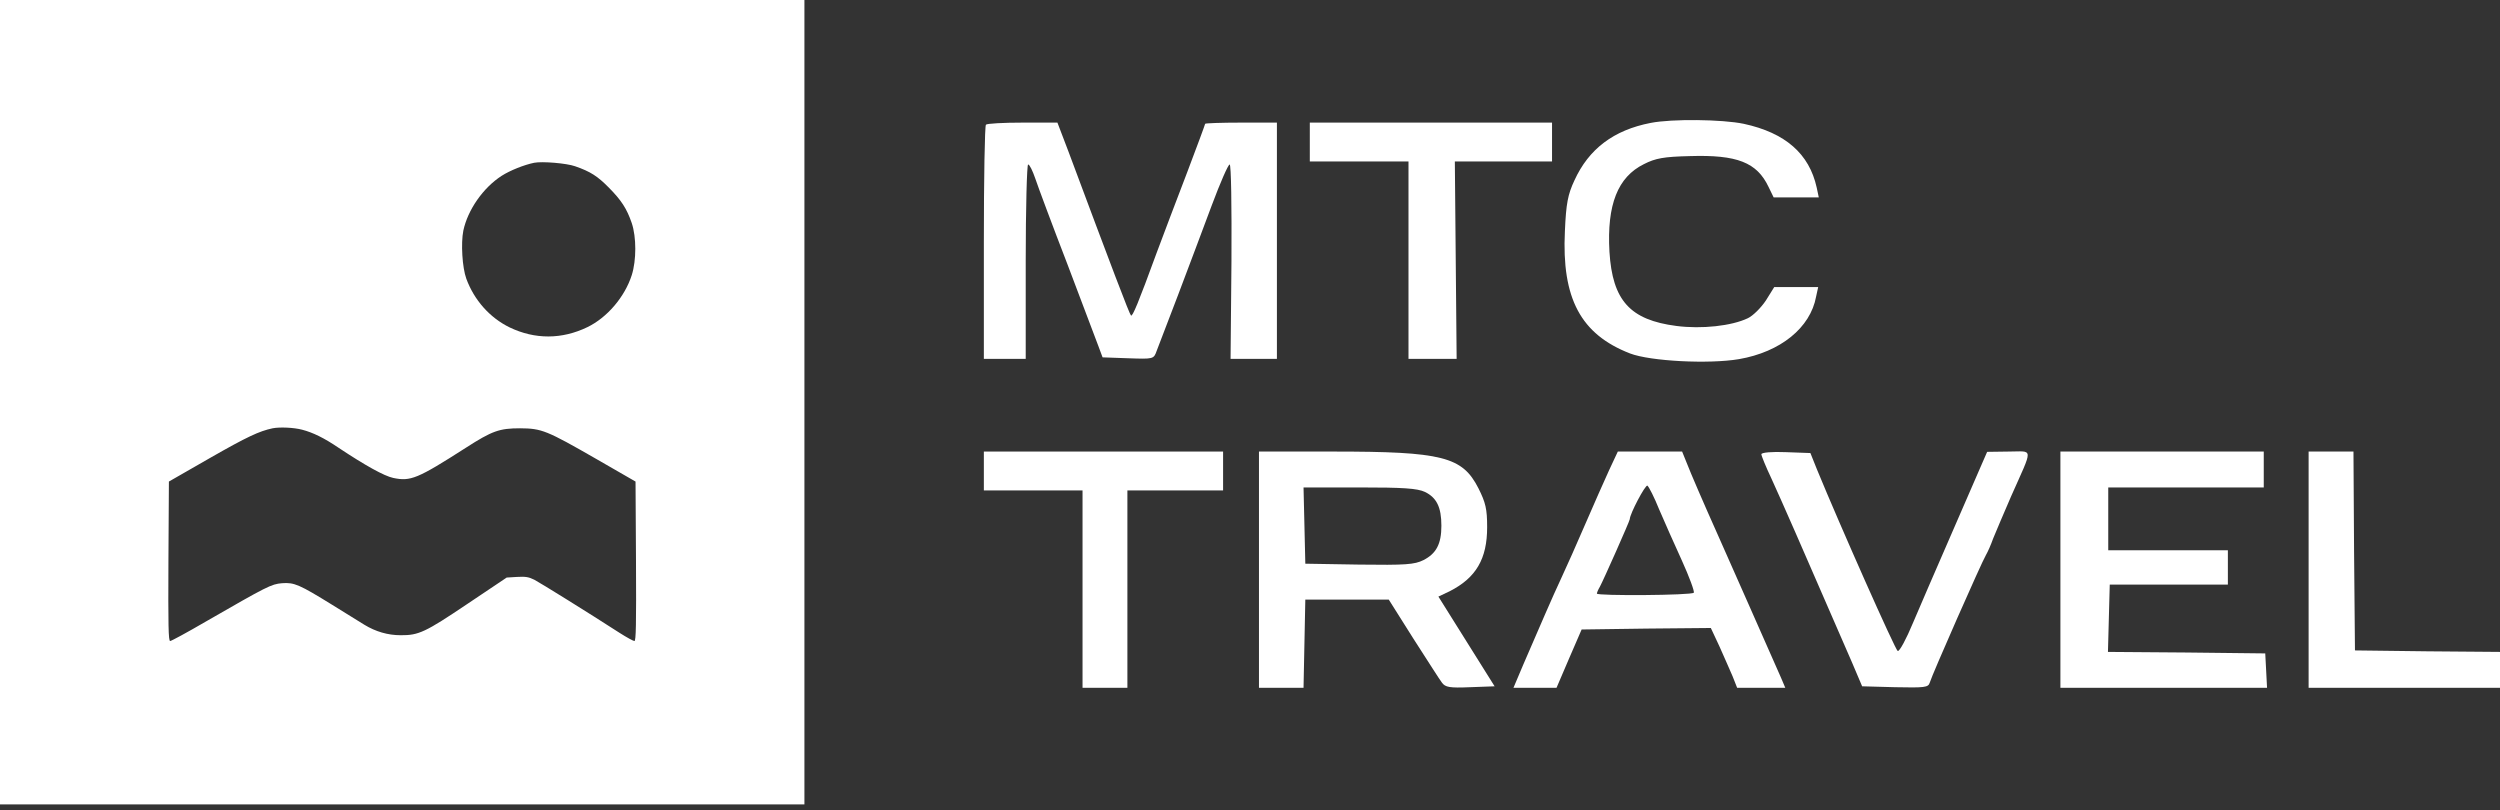 <?xml version="1.0" encoding="UTF-8"?> <svg xmlns="http://www.w3.org/2000/svg" width="429" height="139" viewBox="0 0 429 139" fill="none"><rect x="0" y="0" width="429" height="139" fill="#333333" stroke="none"/><g clip-path="url(#clip0_29789_216)"><path d="M283.263 21.091C276.9 22.322 272.641 25.555 270.178 30.943C269.049 33.355 268.741 34.895 268.536 39.667C267.971 51.213 271.255 57.371 279.722 60.655C283.212 61.989 293.218 62.503 298.401 61.63C305.534 60.399 310.666 56.242 311.641 50.905L312 49.263H308.203H304.457L303.02 51.572C302.199 52.804 300.813 54.19 299.941 54.6C297.17 55.934 291.987 56.499 287.676 55.934C279.722 54.908 276.695 51.572 276.182 43.208C275.72 35.1 277.618 30.379 282.083 28.172C284.084 27.146 285.521 26.89 289.986 26.787C298.093 26.53 301.48 27.864 303.482 32.072L304.354 33.868H308.203H312.103L311.743 32.175C310.461 26.376 306.355 22.784 299.222 21.245C295.528 20.475 286.907 20.372 283.263 21.091Z" fill="white"></path><path d="M169.188 21.399C168.983 21.553 168.829 30.687 168.829 41.669V61.579H172.421H176.013V44.901C176.013 35.716 176.218 28.224 176.424 28.224C176.68 28.224 177.193 29.302 177.655 30.636C178.117 32.021 180.58 38.641 183.197 45.415C185.763 52.188 188.175 58.551 188.534 59.526L189.201 61.322L193.563 61.477C197.976 61.63 197.976 61.63 198.49 60.194C198.797 59.424 200.44 55.062 202.184 50.546C203.878 46.03 206.495 39.154 207.932 35.254C209.368 31.405 210.754 28.224 211.011 28.224C211.267 28.224 211.37 35.357 211.318 44.901L211.165 61.579H215.167H219.118V41.309V21.04H212.961C209.574 21.04 206.803 21.142 206.803 21.245C206.803 21.348 205.417 25.094 203.724 29.558C201.979 34.074 199.67 40.232 198.49 43.362C195.359 51.932 194.333 54.395 194.076 54.138C193.82 53.933 190.741 45.825 183.351 26.017L181.453 21.04H175.5C172.216 21.04 169.342 21.194 169.188 21.399Z" fill="white"></path><path d="M224.763 24.375V27.711H233.23H241.697V44.645V61.579H245.803H249.959L249.805 44.645L249.651 27.711H258.016H266.329V24.375V21.04H245.546H224.763V24.375Z" fill="white"></path><path d="M168.829 80.822V84.158H177.296H185.763V101.092V118.026H189.612H193.461V101.092V84.158H201.671H209.882V80.822V77.487H189.355H168.829V80.822Z" fill="white"></path><path d="M216.04 97.757V118.026H219.888H223.686L223.84 110.432L223.993 102.888H231.178H238.311L242.518 109.559C244.879 113.203 247.034 116.641 247.445 117.154C248.009 117.924 248.728 118.078 252.269 117.924L256.476 117.77L251.653 110.072L246.829 102.375L248.779 101.451C253.295 99.142 255.194 95.909 255.194 90.47C255.194 87.34 254.937 86.262 253.705 83.799C250.934 78.359 247.547 77.487 228.766 77.487H216.04V97.757ZM244.52 84.415C246.521 85.389 247.342 87.032 247.342 90.213C247.342 93.344 246.47 94.986 244.263 96.115C242.724 96.884 241.184 96.987 233.23 96.884L223.993 96.73L223.84 90.162L223.686 83.645H233.282C240.825 83.645 243.186 83.799 244.52 84.415Z" fill="white"></path><path d="M276.13 80.668C275.309 82.465 273.462 86.621 272.025 89.957C270.588 93.292 268.741 97.449 267.92 99.194C266.38 102.478 264.379 107.147 261.403 114.024L259.709 118.026H263.404H267.099L269.254 112.997L271.409 108.02L282.493 107.866L293.578 107.763L295.066 110.945C295.887 112.741 296.862 115.05 297.324 116.076L298.093 118.026H302.25H306.355L305.637 116.333C301.275 106.429 298.555 100.322 294.809 91.855C292.346 86.365 289.986 80.874 289.524 79.642L288.651 77.487H283.161H277.618L276.13 80.668ZM284.7 87.391C285.572 89.392 287.317 93.395 288.6 96.166C289.883 98.988 290.807 101.503 290.653 101.708C290.345 102.17 274.026 102.272 274.026 101.862C274.026 101.708 274.232 101.195 274.539 100.682C275.104 99.655 279.671 89.392 279.671 89.084C279.671 88.212 282.339 83.132 282.699 83.337C282.955 83.542 283.879 85.338 284.7 87.391Z" fill="white"></path><path d="M302.25 77.949C302.25 78.205 303.02 80.104 303.995 82.157C306.047 86.672 308.459 92.163 317.799 113.665L319.543 117.77L325.188 117.924C330.268 118.026 330.884 117.975 331.141 117.154C331.5 115.871 340.07 96.422 340.788 95.242C341.096 94.729 341.661 93.446 342.02 92.42C342.43 91.394 343.816 88.161 345.099 85.184C348.947 76.512 348.999 77.487 344.688 77.487L340.993 77.538L339.608 80.72C338.838 82.465 336.478 87.955 334.322 92.882C332.167 97.808 329.447 104.12 328.267 106.891C327.138 109.611 325.958 111.817 325.65 111.715C325.239 111.561 315.695 90.059 311.795 80.566L310.666 77.743L306.458 77.59C304.097 77.487 302.25 77.641 302.25 77.949Z" fill="white"></path><path d="M353.566 97.757V118.026H371.27H389.025L388.871 115.05L388.717 112.125L375.221 111.971L361.725 111.868L361.879 106.07L362.033 100.322H372.193H382.303V97.346V94.421H372.039H361.776V89.033V83.645H375.118H388.461V80.566V77.487H371.013H353.566V97.757Z" fill="white"></path><path d="M396.158 97.757V118.026H412.579H429V114.947V111.868L416.582 111.766L404.112 111.612L403.958 94.524L403.855 77.487H400.007H396.158V97.757Z" fill="white"></path><path d="M0 69.02V138.04H69.02H138.039V69.02V7.62939e-05H69.02H0V69.02ZM98.677 28.525C101.319 29.441 102.532 30.223 104.473 32.191C106.63 34.375 107.547 35.777 108.41 38.285C109.218 40.684 109.218 44.674 108.41 47.209C107.223 50.929 104.204 54.488 100.807 56.133C96.412 58.262 91.802 58.262 87.461 56.187C84.037 54.515 81.368 51.495 80.02 47.829C79.319 45.887 79.076 41.762 79.507 39.579C80.262 36.02 82.905 32.218 86.086 30.169C87.515 29.253 89.941 28.282 91.667 27.931C93.069 27.662 97.221 28.012 98.677 28.525ZM51.846 73.738C53.706 74.223 55.593 75.14 58.101 76.838C62.684 79.885 65.946 81.691 67.483 82.015C70.449 82.635 71.608 82.177 79.939 76.838C84.468 73.927 85.709 73.495 89.24 73.495C92.961 73.522 93.77 73.846 102.316 78.753L109.057 82.635L109.137 96.331C109.191 107.169 109.137 110 108.868 110C108.679 110 107.547 109.38 106.36 108.625C100.887 105.093 92.772 100.052 91.694 99.486C90.723 99 90.157 98.919 88.728 99L86.949 99.108L80.235 103.611C72.983 108.49 71.851 109.03 68.75 109.003C66.539 109.003 64.463 108.383 62.549 107.223C61.74 106.711 59.26 105.174 57.022 103.799C51.387 100.321 50.498 99.917 48.395 100.079C46.534 100.24 45.914 100.564 35.184 106.738C32.083 108.544 29.387 110 29.199 110C28.902 110 28.848 107.331 28.902 96.331L28.983 82.635L36.127 78.537C42.409 74.951 44.485 73.981 46.777 73.495C48.017 73.253 50.417 73.361 51.846 73.738Z" fill="white"></path></g><defs><clipPath id="clip0_29789_216"><rect width="429" height="138.039" fill="white"></rect></clipPath></defs></svg> 
